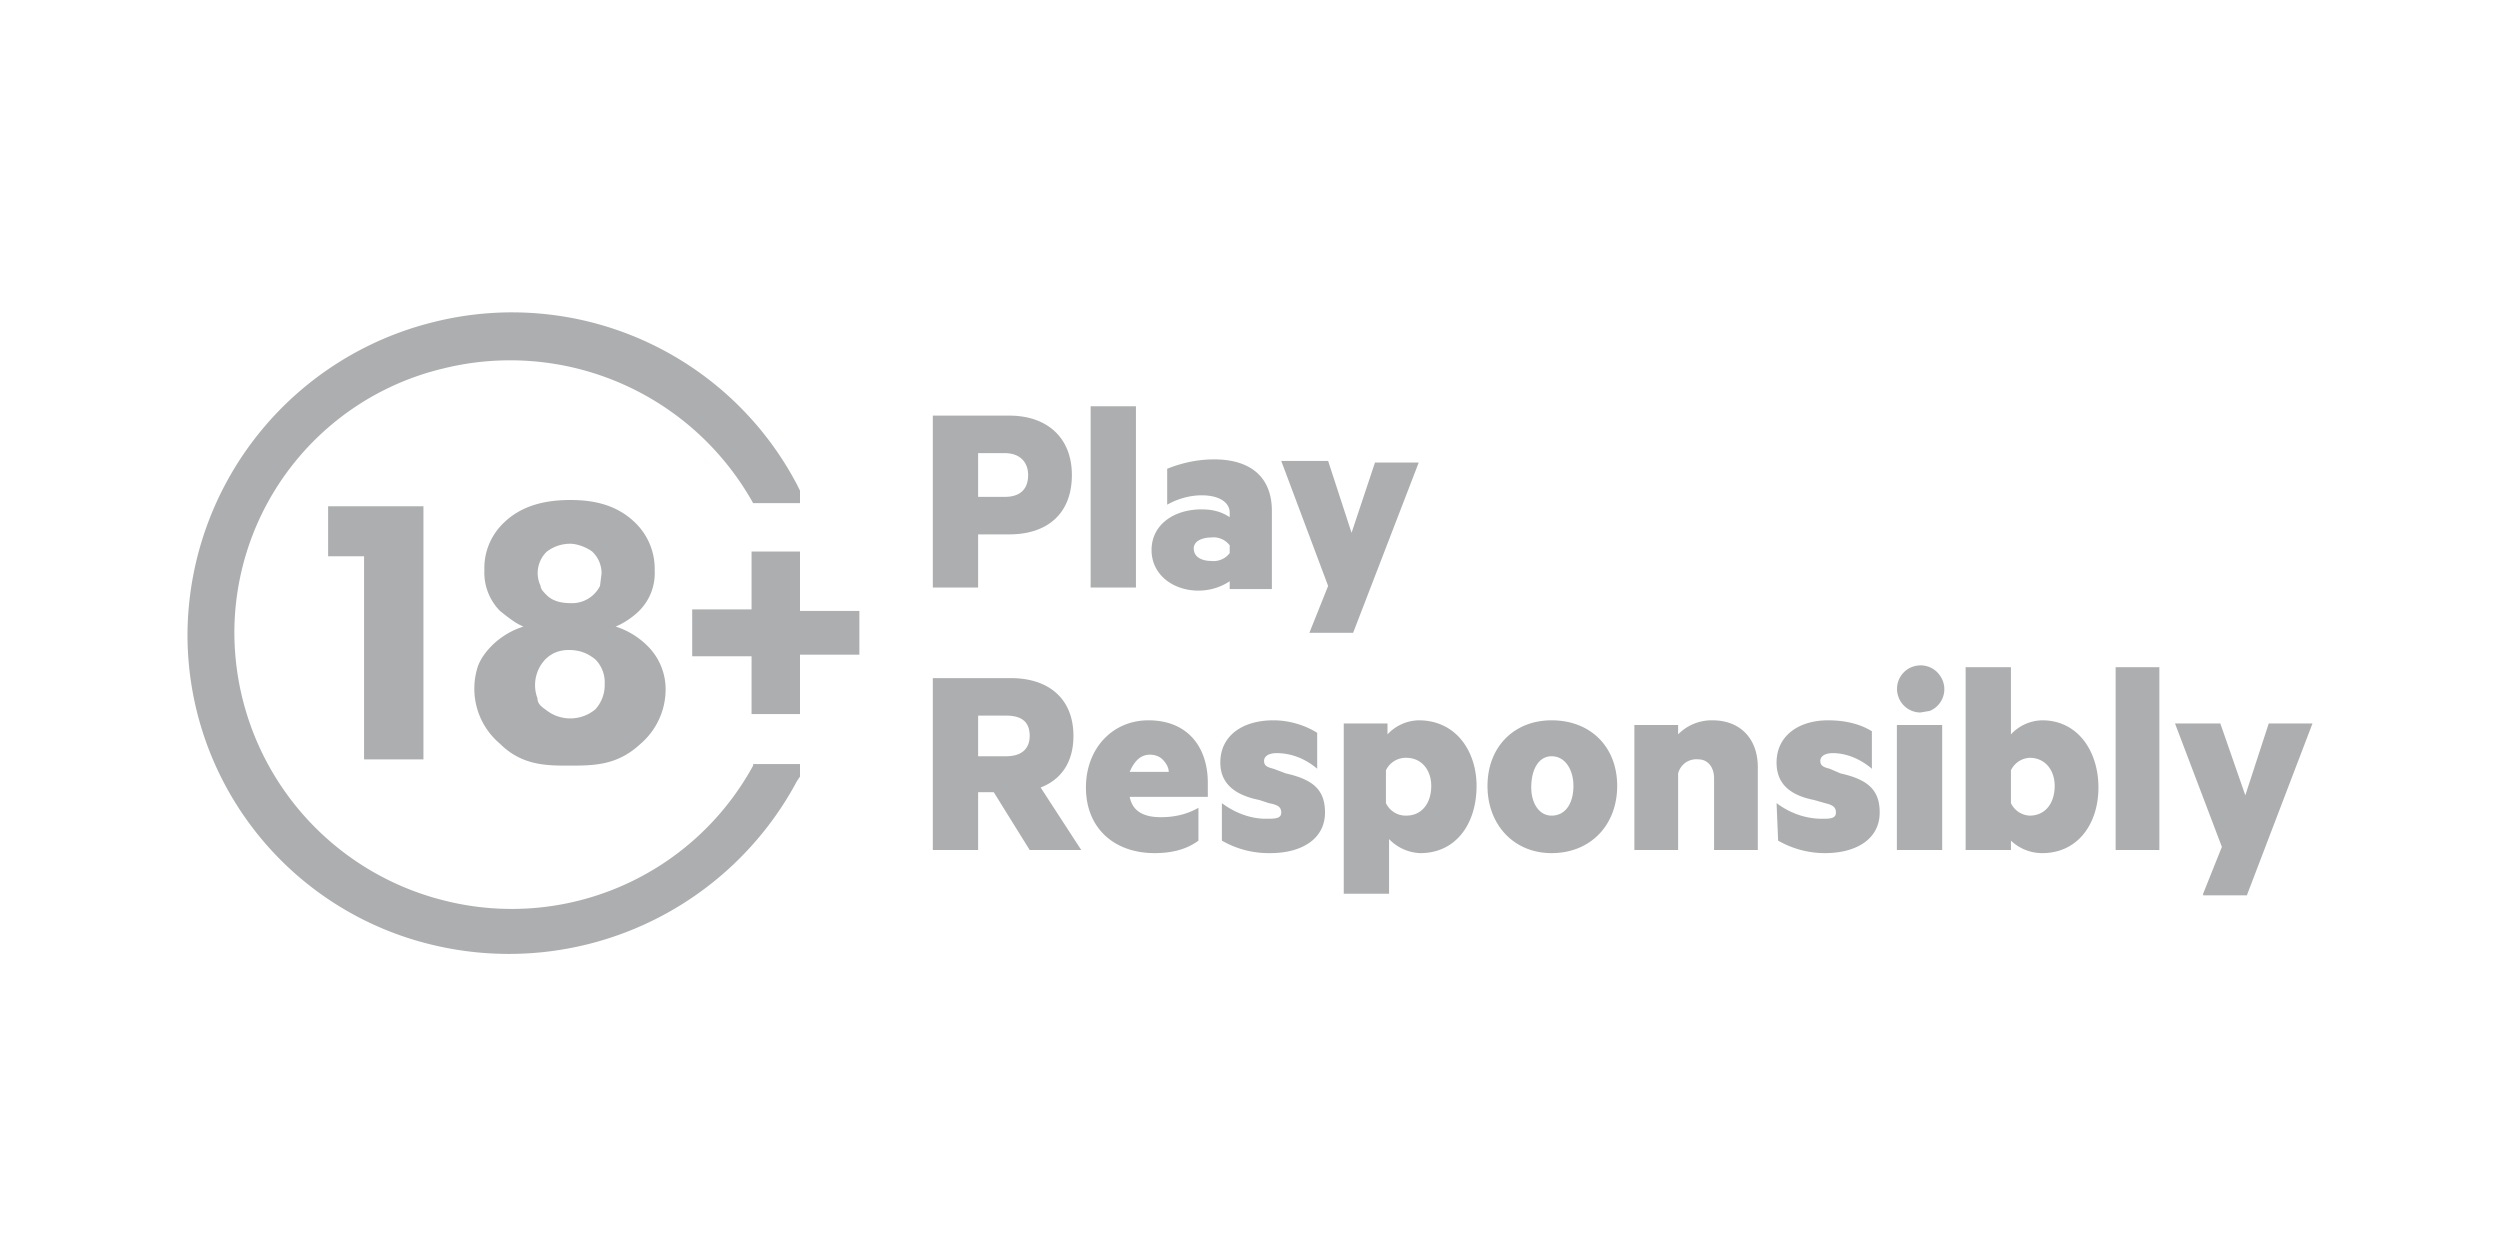 <svg width="160" height="80" fill="none" xmlns="http://www.w3.org/2000/svg"><path d="M62.6 34.2v3.4h-2.9v-11h4.9c2.4 0 4 1.4 4 3.8 0 2.5-1.6 3.8-4 3.8h-2zm1.7-5.2h-1.7v2.8h1.7c1 0 1.5-.5 1.5-1.4 0-.8-.5-1.4-1.5-1.4zm8.4 8.6h-2.9V26h2.9v11.6zm6-4.8c0-.6-.6-1.1-1.8-1.1-.7 0-1.5.2-2.2.6V30c1-.4 2-.6 3-.6 2.3 0 3.7 1.1 3.7 3.3v5h-2.7v-.5c-.6.4-1.3.6-2 .6-1.6 0-3-1-3-2.6s1.4-2.6 3.2-2.6c.6 0 1.2.1 1.8.5v-.3zm0 2.1a1.3 1.3 0 00-1.2-.5c-.5 0-1.1.2-1.1.7 0 .6.6.8 1.1.8a1.3 1.3 0 001.2-.5v-.5zm5.1 5.6l1.2-3-3-8h3l1.5 4.6 1.5-4.5h2.8l-4.2 10.9h-2.8zM62.6 50.7v3.7h-2.9v-11h5c2.4 0 4 1.3 4 3.7 0 1.7-.8 2.8-2.1 3.3l2.6 4h-3.3l-2.3-3.7h-1zm0-2.3h1.8c1 0 1.5-.5 1.5-1.3s-.4-1.3-1.5-1.3h-1.8v2.6zm9.7 2.6c.2 1 1 1.3 2 1.3.9 0 1.7-.2 2.4-.6v2.1c-.8.6-1.8.8-2.8.8-2.6 0-4.4-1.6-4.4-4.2 0-2.5 1.7-4.3 4-4.3 2.5 0 3.8 1.7 3.8 4v.9h-5zm0-1.6h2.5c0-.3-.2-.6-.4-.8-.2-.2-.5-.3-.8-.3-.6 0-1 .4-1.3 1.1zm5.9 2c.8.6 1.8 1 2.8 1 .6 0 1 0 1-.4s-.3-.5-.8-.6l-.6-.2c-1.5-.3-2.5-1-2.5-2.4 0-1.7 1.4-2.7 3.4-2.7 1 0 2 .3 2.8.8v2.3c-.7-.6-1.6-1-2.6-1-.5 0-.8.2-.8.5s.2.4.6.5l.8.3c1.8.4 2.5 1.1 2.5 2.5 0 1.7-1.5 2.6-3.5 2.6a6 6 0 01-3.1-.8v-2.4zm10.5 5.8H86V46.3h2.8v.7a2.8 2.8 0 012-.9c2.4 0 3.7 2 3.7 4.2 0 2.4-1.3 4.3-3.6 4.3a2.9 2.9 0 01-2-.9v3.5zm0-5.8a1.4 1.4 0 001.3.8c1 0 1.6-.8 1.6-1.9 0-1-.6-1.8-1.6-1.8a1.4 1.4 0 00-1.3.8v2.1zm10.6 3.2c-2.4 0-4.1-1.8-4.1-4.3s1.7-4.2 4.1-4.2c2.5 0 4.2 1.7 4.2 4.2s-1.7 4.3-4.2 4.3zm0-6.2c-.8 0-1.3.8-1.3 2 0 1 .5 1.8 1.3 1.8.9 0 1.4-.8 1.4-1.9 0-1-.5-1.9-1.4-1.9zm5.3-2h2.8v.6a3 3 0 012.2-.9c1.8 0 2.9 1.2 2.9 3v5.3h-2.8v-4.6c0-.7-.4-1.2-1-1.2a1.2 1.2 0 00-1.3.9v4.9h-2.8v-8zm9.1 5c.8.6 1.8 1 2.9 1 .5 0 .9 0 .9-.4s-.3-.5-.7-.6l-.7-.2c-1.5-.3-2.4-1-2.4-2.4 0-1.7 1.4-2.7 3.3-2.7 1 0 2 .2 2.8.7v2.4c-.7-.6-1.6-1-2.5-1-.5 0-.8.2-.8.5s.2.4.6.5l.7.3c1.8.4 2.5 1.1 2.5 2.5 0 1.7-1.5 2.6-3.5 2.6a6 6 0 01-3-.8l-.1-2.4zm9.2-5.8a1.5 1.5 0 01-1.4-1 1.5 1.5 0 011.2-2 1.5 1.5 0 011.5.7 1.5 1.5 0 01-.7 2.2l-.6.1zm1.4 8.8h-2.9v-8h2.9v8zm4.4 0h-2.9V42.7h2.9V47a2.8 2.8 0 012-.9c2.3 0 3.6 2 3.6 4.3s-1.3 4.2-3.6 4.2a2.9 2.9 0 01-2-.8v.6zm0-3a1.4 1.4 0 001.2.8c1 0 1.6-.8 1.6-1.9 0-1-.6-1.8-1.6-1.8a1.4 1.4 0 00-1.2.8v2.1zm9.5 3h-2.8V42.7h2.8v11.7zm2.8 2.8l1.2-3-3-7.9h2.9l1.6 4.6 1.5-4.6h2.8l-4.2 11H141zM48.2 49a17.6 17.6 0 01-19.9 8.6 17.7 17.7 0 01-13.3-17 17.4 17.4 0 0113.3-17 17.8 17.8 0 0119.9 8.6h3v-.8L51 31a20.6 20.6 0 00-23.2-10.4A20.7 20.7 0 0012 40.5a20.4 20.4 0 0015.8 20A20.9 20.9 0 0051 50l.2-.3v-.8h-3z" fill="#ADAEAF"/><path d="M44.3 39h3.8v-3.7h3.1v3.8H55v2.8h-3.8v3.8h-3.1V42h-3.8v-2.8zm-21-3.4H21v-3.2h6.1v16.2h-3.8v-13zm8.7 12a4.6 4.6 0 01-1.4-5c.2-.5.5-.9.9-1.3a5 5 0 012-1.2c-.5-.2-1-.6-1.5-1a3.5 3.5 0 01-1-2.6 4 4 0 011.2-3c1.2-1.2 2.8-1.5 4.3-1.5s3 .3 4.2 1.5a4.1 4.1 0 011.2 3 3.4 3.4 0 01-1 2.6c-.4.4-1 .8-1.5 1a5 5 0 012 1.2 3.9 3.9 0 011.2 2.8 4.6 4.6 0 01-1.6 3.5C39.5 49 38 49 36.4 49c-1.4 0-3 0-4.4-1.4zm2.9-5.4a2.4 2.4 0 00-.5 2.5c0 .3.2.5.5.7a2.5 2.5 0 003.2 0 2.3 2.3 0 00.6-1.6 2.1 2.1 0 00-.6-1.6c-.5-.4-1-.6-1.7-.6-.6 0-1.1.2-1.5.6zm.1-6.9a1.9 1.9 0 00-.4 2.2c0 .2.2.4.4.6.4.4 1 .5 1.5.5a2 2 0 001.9-1.1l.1-.8a1.9 1.9 0 00-.6-1.4c-.4-.3-1-.5-1.4-.5-.6 0-1.1.2-1.5.5z" fill="#ADAEAF"/></svg>